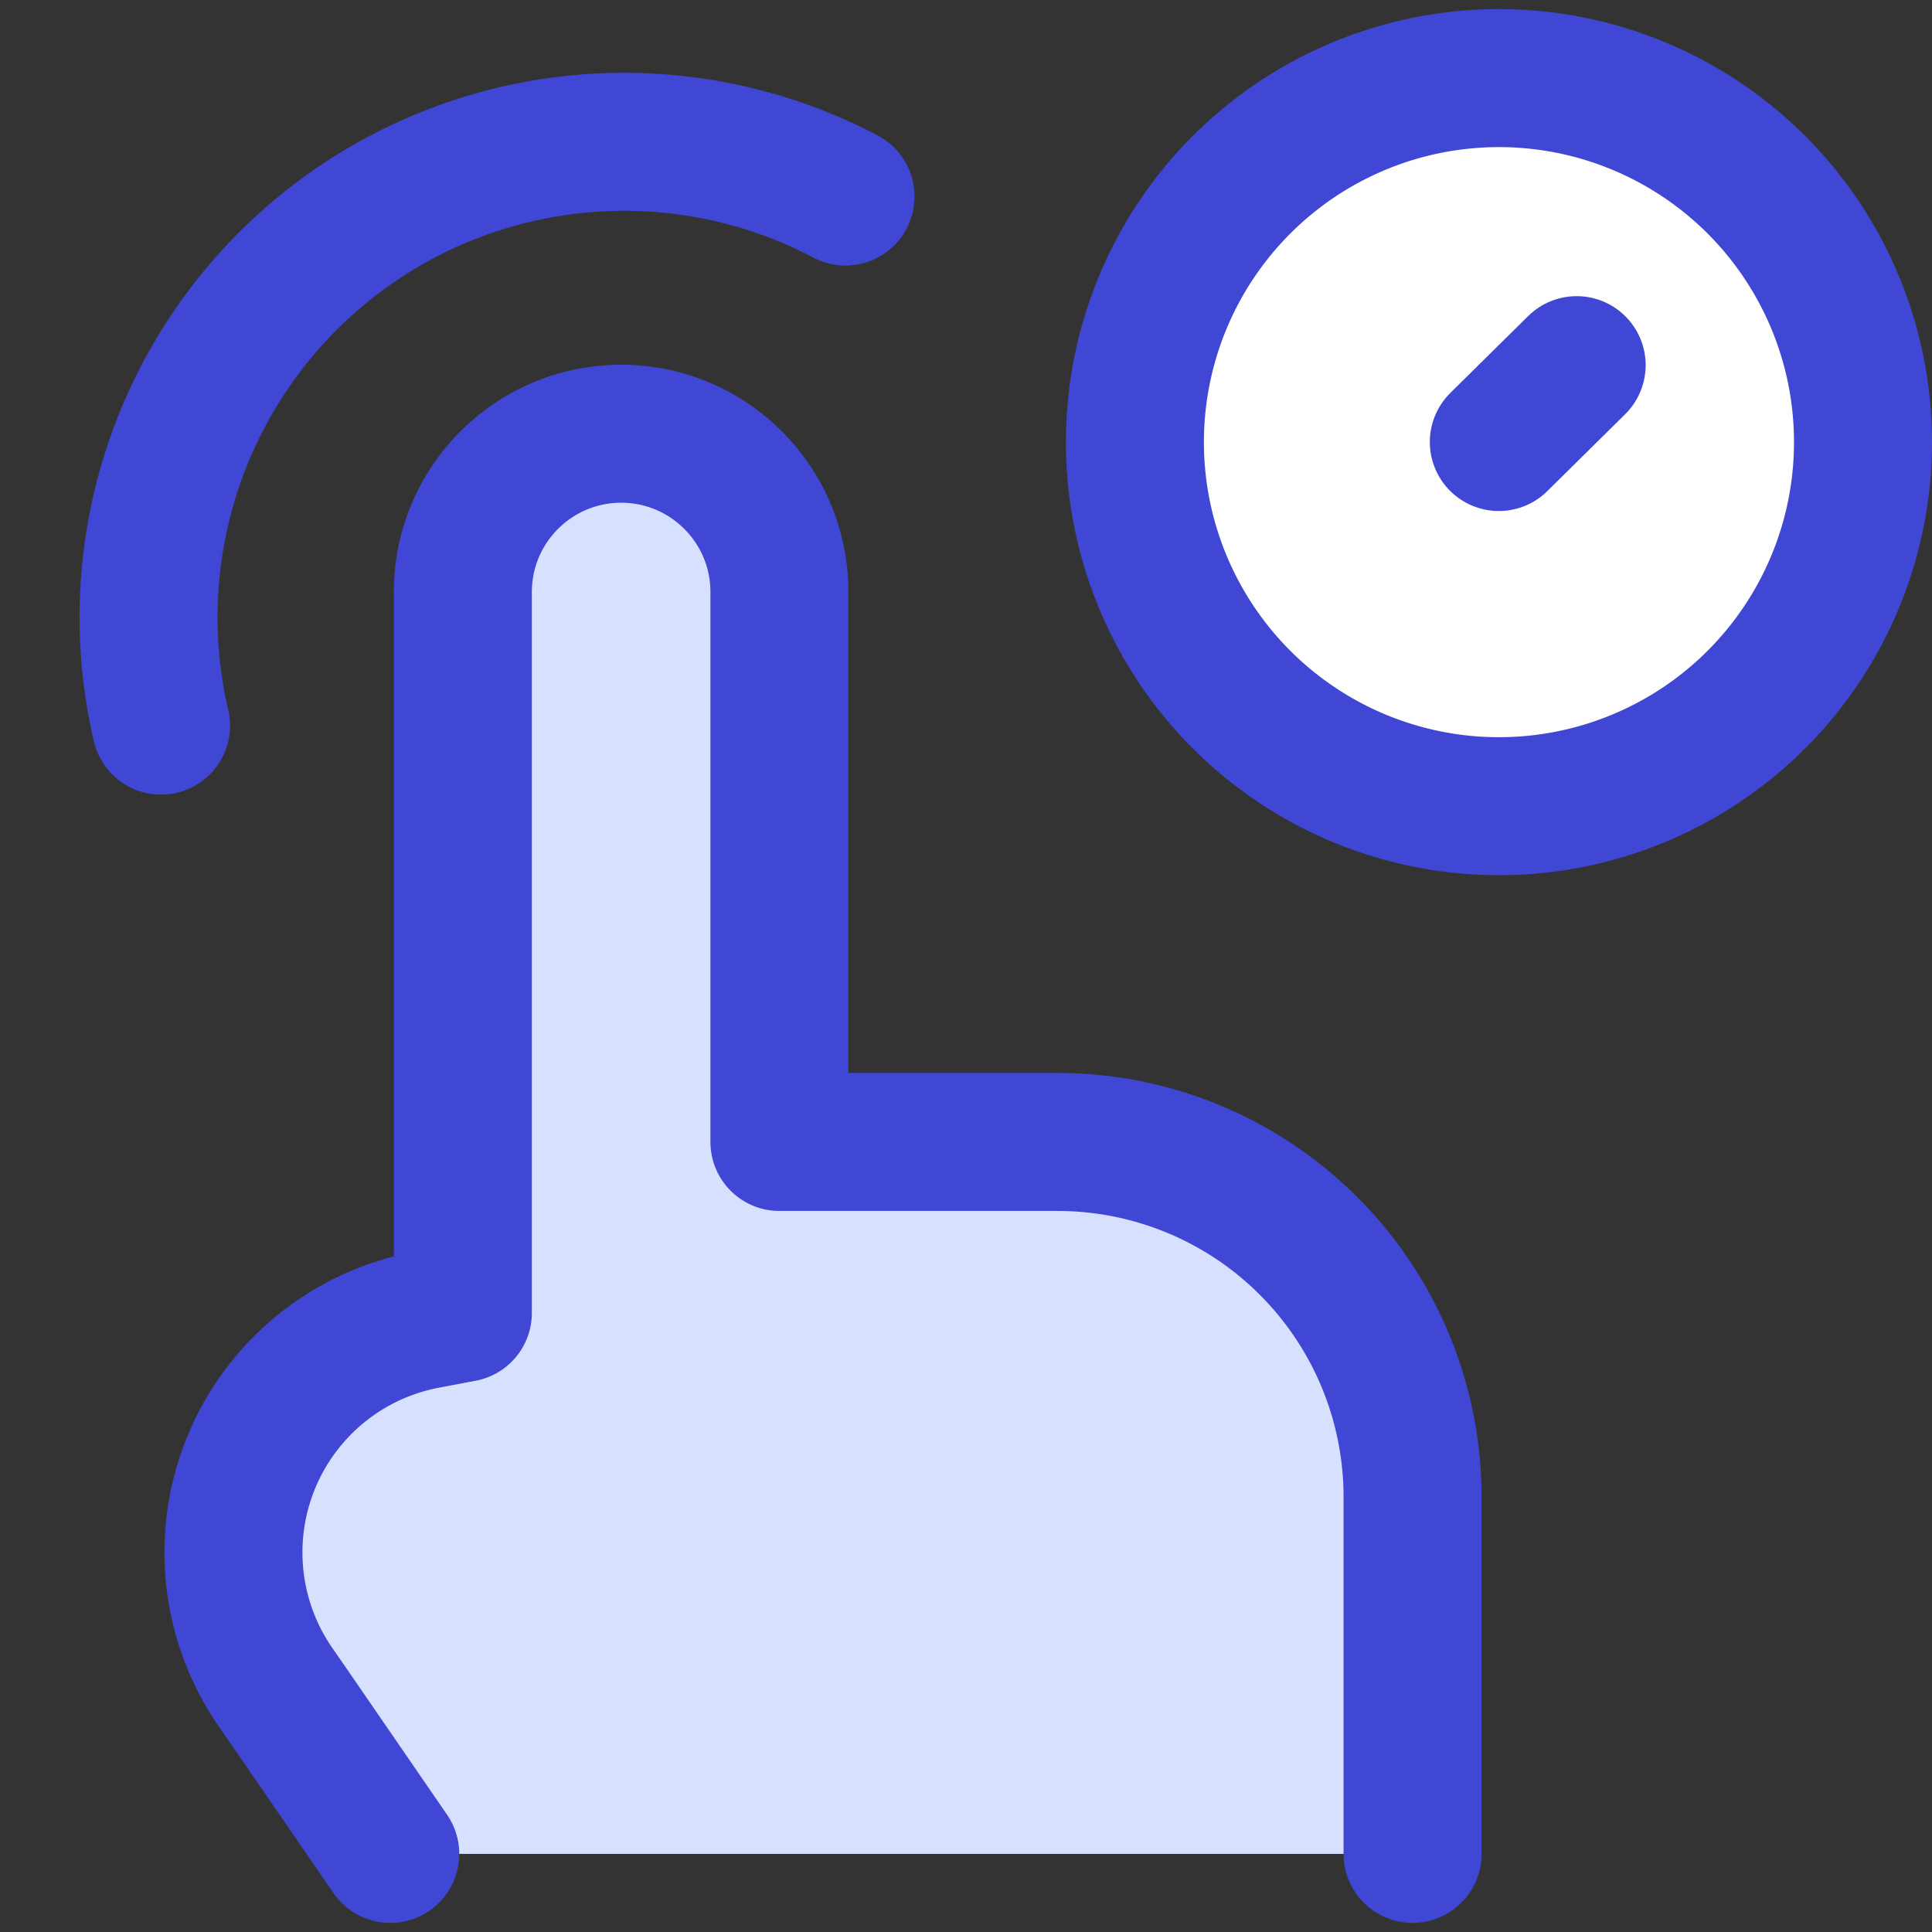 <svg xmlns="http://www.w3.org/2000/svg" fill="none" viewBox="0 0 14 14" id="One-Finger-Hold--Streamline-Core"><rect x="0" y="0" width="14" height="14" fill="#333333" stroke="none"/><desc>One Finger Hold Streamline Icon: https://streamlinehq.com</desc><g id="one-finger-hold"><path id="Ellipse 50" fill="#ffffff" d="M8.224 3.204a2.638 2.638 0 1 0 5.276 0 2.638 2.638 0 1 0 -5.276 0" stroke-width="1"></path><g id="Vector 107"><path fill="#d7e0ff" d="m3.354 4.29 0 5.223 -0.264 0.05a1.715 1.715 0 0 0 -1.096 2.658l0.086 0.125 0.748 1.088 7.408 0 0 -2.586a2.573 2.573 0 0 0 -2.573 -2.573l-2.015 0 0 -3.985a1.147 1.147 0 1 0 -2.294 0Z" stroke-width="1"></path></g><path id="Ellipse 303" stroke="#4147d5" stroke-linecap="round" stroke-linejoin="round" d="M8.224 3.204a2.638 2.638 0 1 0 5.276 0 2.638 2.638 0 1 0 -5.276 0" stroke-width="1"></path><path id="Vector 225" stroke="#4147d5" stroke-linecap="round" stroke-linejoin="round" d="m11.425 2.646 -0.564 0.557" stroke-width="1"></path><path id="Vector 226" stroke="#4147d5" stroke-linecap="round" stroke-linejoin="round" d="m10.236 13.434 0 -2.586a2.573 2.573 0 0 0 -2.573 -2.573l-2.015 0 0 -3.985c0 -0.633 -0.513 -1.147 -1.147 -1.147v0c-0.633 0 -1.147 0.514 -1.147 1.147l0 5.224 -0.264 0.05a1.715 1.715 0 0 0 -1.096 2.658l0.086 0.124 0.748 1.088" stroke-width="1"></path><path id="Ellipse 302" stroke="#4147d5" stroke-linecap="round" stroke-linejoin="round" d="M1.167 5.258a3.446 3.446 0 0 1 4.96 -3.834" stroke-width="1"></path></g></svg>
